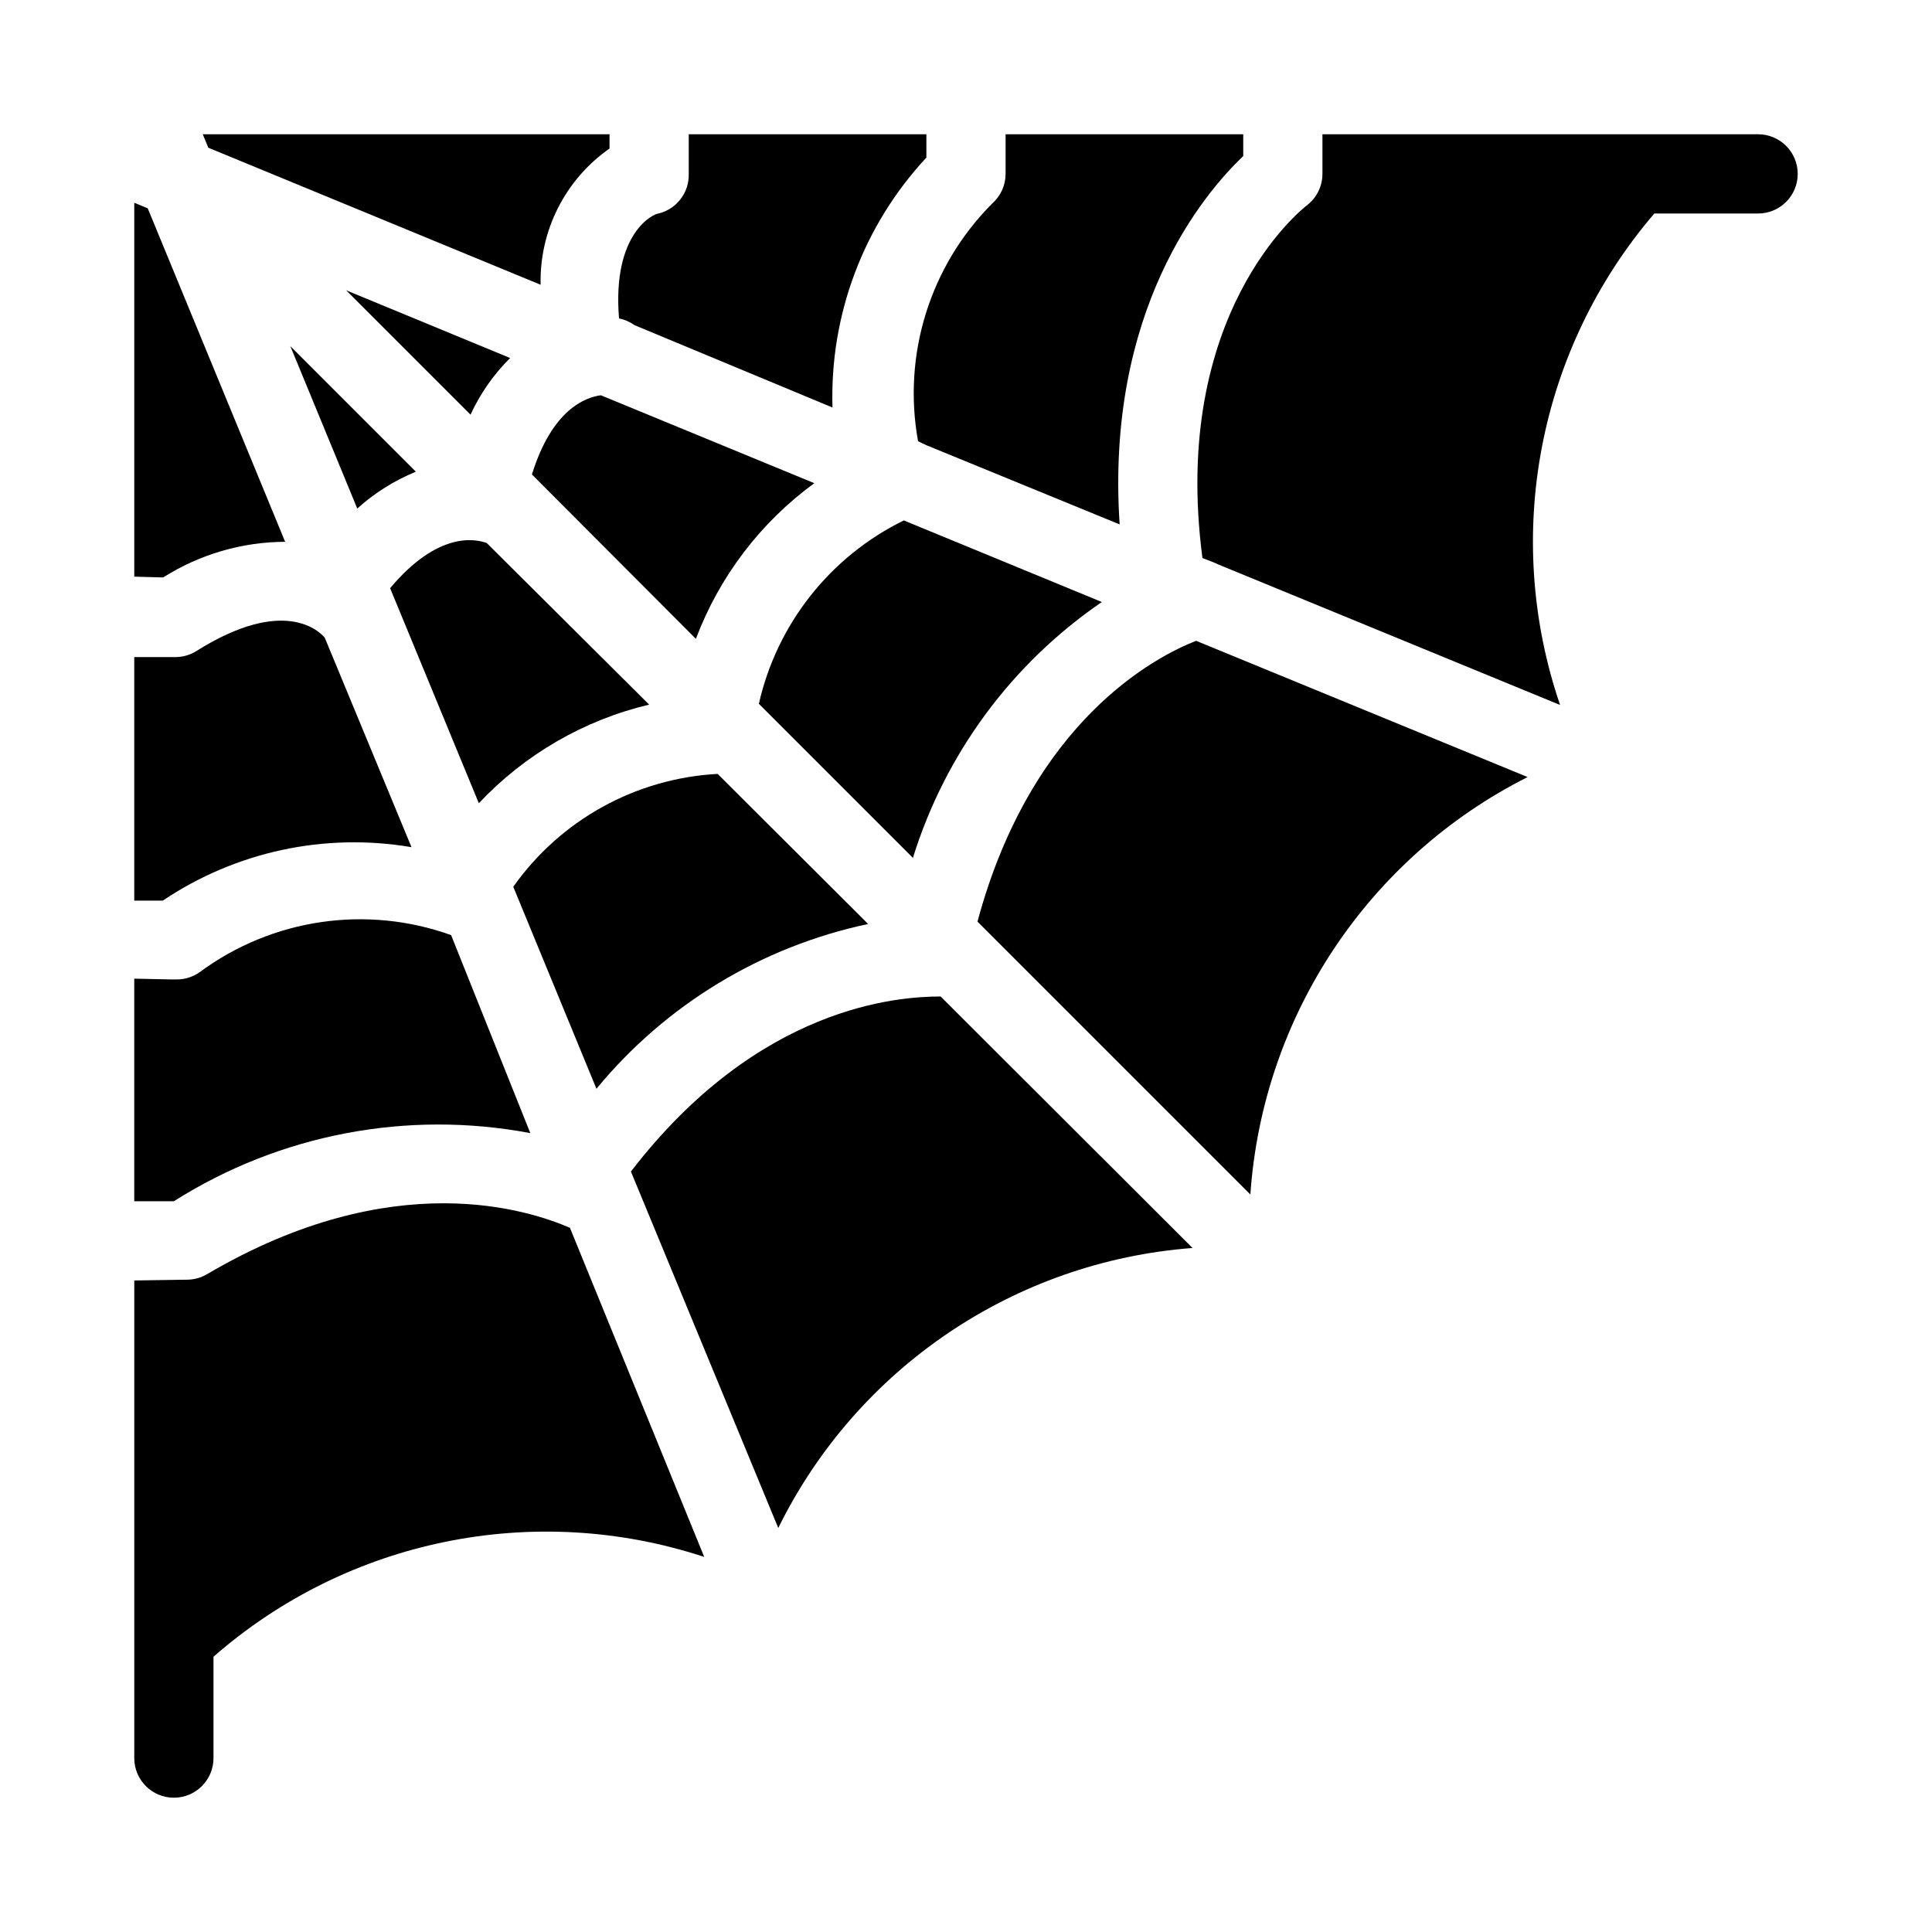 <?xml version="1.0" encoding="UTF-8"?>
<!-- Uploaded to: ICON Repo, www.svgrepo.com, Generator: ICON Repo Mixer Tools -->
<svg fill="#000000" width="800px" height="800px" version="1.1" viewBox="144 144 512 512" xmlns="http://www.w3.org/2000/svg">
 <g>
  <path d="m279.19 238.88-43.453-17.945 32.957 32.957c2.57-5.594 6.125-10.68 10.496-15.012z"/>
  <path d="m316.03 330.73-43.035-42.824c-3.148-1.156-13.016-3.043-25.609 11.965l23.512 56.992c12.164-12.938 27.855-22.023 45.133-26.133z"/>
  <path d="m359.8 272.05-56.57-23.301c-3.988 0.523-12.91 3.672-18.262 20.992l43.453 43.559h-0.004c6.227-16.508 17.133-30.844 31.383-41.25z"/>
  <path d="m238.68 278.77c4.574-4.129 9.828-7.43 15.531-9.762l-33.27-33.273z"/>
  <path d="m473.47 185.36v-5.773h-62.977v10.496c-0.004 3.016-1.305 5.883-3.57 7.871-16.465 16.512-23.797 40.035-19.629 62.977l2.203 1.051 51.219 20.992c-3.773-56.785 22.258-87.645 32.754-97.613z"/>
  <path d="m199.21 183.15 88.059 36.312c-0.34-14.332 6.516-27.887 18.266-36.105v-3.777h-107.8z"/>
  <path d="m253.05 368.51-22.988-55.523c-1.156-1.363-10.496-11.336-34.219 3.672h0.004c-1.742 1.035-3.746 1.547-5.773 1.469h-10.496v64.551h7.559c19.336-13.008 42.938-18.082 65.914-14.168z"/>
  <path d="m389.5 185.77v-6.191h-62.977v10.496c0.145 4.941-3.18 9.312-7.977 10.496-1.156 0-12.387 4.934-10.496 27.816v-0.004c1.477 0.297 2.871 0.906 4.094 1.785l52.48 21.832h-0.004c-0.766-24.492 8.176-48.297 24.879-66.23z"/>
  <path d="m460.98 313.82c-10.496 4.094-43.559 20.992-57.938 74.418l72.316 72.316v0.004c3.258-47.258 31.18-89.301 73.473-110.63z"/>
  <path d="m295.04 469.38c-10.496-4.516-46.602-16.898-96.145 12.277-1.59 0.945-3.398 1.453-5.246 1.473l-14.066 0.207v126.58c0 5.797 4.699 10.496 10.496 10.496s10.496-4.699 10.496-10.496v-26.867c35.625-31.184 85.07-41.242 130.05-26.453z"/>
  <path d="m393.28 408.08c-11.02 0-48.176 2.309-82.078 46.391l39.047 94.465h-0.004c20.891-42.418 62.641-70.641 109.79-74.207z"/>
  <path d="m609.92 179.58h-115.46v10.496c0 3.305-1.555 6.414-4.195 8.398-1.469 1.156-36.105 28.758-27.605 93.414l2.731 1.051 1.68 0.734 90.367 37.152c-15.309-44.777-5.809-94.316 24.98-130.25h27.5c5.797 0 10.496-4.699 10.496-10.496s-4.699-10.496-10.496-10.496z"/>
  <path d="m187.24 297.03c9.672-6.129 20.879-9.406 32.328-9.445l-36.418-88.375-3.57-1.473v99.082z"/>
  <path d="m436 303.54-52.48-21.621c-19.496 9.559-33.617 27.422-38.414 48.598l40.828 40.828c8.566-27.598 26.211-51.492 50.066-67.805z"/>
  <path d="m284.54 444.29-20.992-52.48c-22.422-8.039-47.375-4.379-66.547 9.762-1.801 1.301-3.969 2-6.191 1.992h-1.363l-9.867-0.211v58.988h10.496c28.062-17.766 61.824-24.219 94.465-18.051z"/>
  <path d="m374.07 388.87-39.887-39.781v0.004c-21.68 1.16-41.633 12.18-54.16 29.914l22.043 53.531v-0.004c18.359-22.293 43.746-37.688 72.004-43.664z"/>
 </g>
</svg>